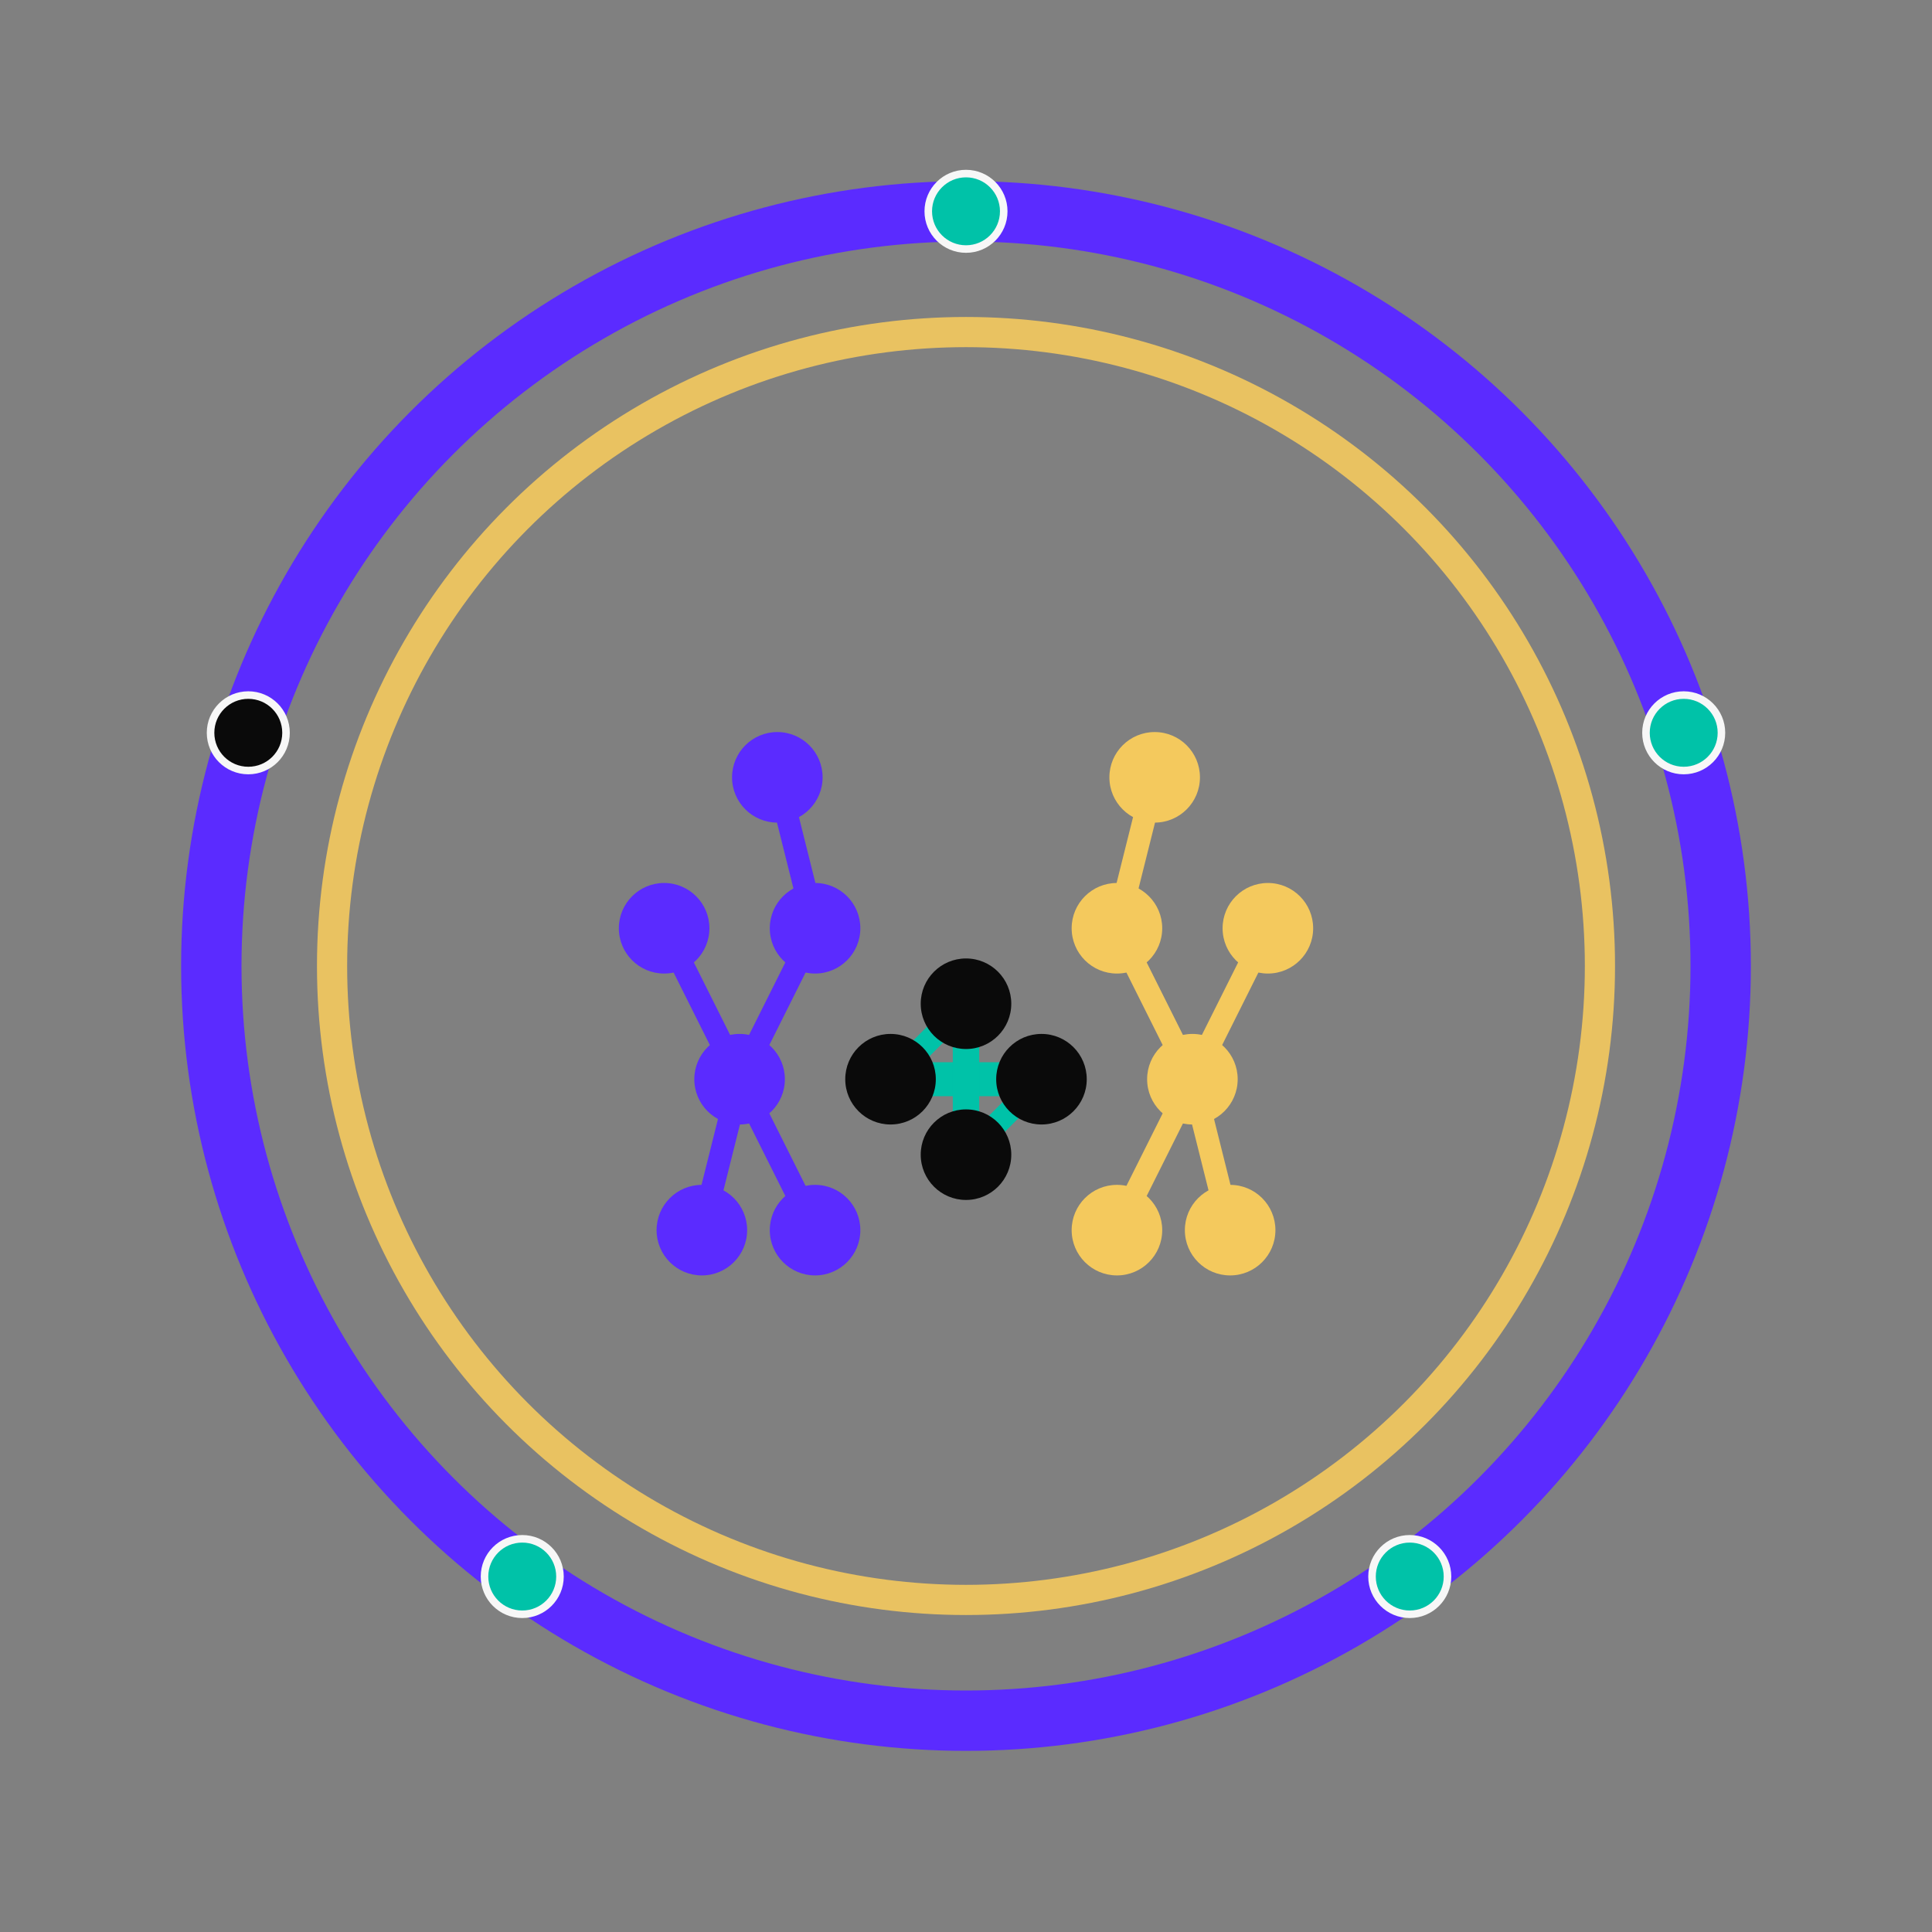 <svg xmlns="http://www.w3.org/2000/svg" width="512" height="512" viewBox="0 0 512 512" role="img" aria-label="AI Solidarity Founders icon">

<rect x="0" y="0" width="512" height="512" fill="#808080" stroke="none"/>

<defs>
  <style>
    .edge { stroke-linecap: round; stroke-linejoin: round; }
  </style>
</defs>
<circle cx="256" cy="256" r="200" fill="none" stroke="#5B2BFF" stroke-width="16"/>
<circle cx="256" cy="256" r="168" fill="none" stroke="#F4C95D" stroke-width="8" opacity="0.9"/>
<line class="edge" x1="196" y1="286" x2="176" y2="246" stroke="#5B2BFF" stroke-width="6"/><line class="edge" x1="196" y1="286" x2="216" y2="246" stroke="#5B2BFF" stroke-width="6"/><line class="edge" x1="216" y1="246" x2="206" y2="206" stroke="#5B2BFF" stroke-width="6"/><line class="edge" x1="196" y1="286" x2="186" y2="326" stroke="#5B2BFF" stroke-width="6"/><line class="edge" x1="196" y1="286" x2="216" y2="326" stroke="#5B2BFF" stroke-width="6"/><circle cx="196" cy="286" r="12" fill="#5B2BFF" /><circle cx="176" cy="246" r="12" fill="#5B2BFF" /><circle cx="216" cy="246" r="12" fill="#5B2BFF" /><circle cx="206" cy="206" r="12" fill="#5B2BFF" /><circle cx="186" cy="326" r="12" fill="#5B2BFF" /><circle cx="216" cy="326" r="12" fill="#5B2BFF" /><line class="edge" x1="316" y1="286" x2="336" y2="246" stroke="#F4C95D" stroke-width="6"/><line class="edge" x1="316" y1="286" x2="296" y2="246" stroke="#F4C95D" stroke-width="6"/><line class="edge" x1="296" y1="246" x2="306" y2="206" stroke="#F4C95D" stroke-width="6"/><line class="edge" x1="316" y1="286" x2="326" y2="326" stroke="#F4C95D" stroke-width="6"/><line class="edge" x1="316" y1="286" x2="296" y2="326" stroke="#F4C95D" stroke-width="6"/><circle cx="316" cy="286" r="12" fill="#F4C95D" /><circle cx="336" cy="246" r="12" fill="#F4C95D" /><circle cx="296" cy="246" r="12" fill="#F4C95D" /><circle cx="306" cy="206" r="12" fill="#F4C95D" /><circle cx="326" cy="326" r="12" fill="#F4C95D" /><circle cx="296" cy="326" r="12" fill="#F4C95D" /><line class="edge" x1="236" y1="286" x2="276" y2="286" stroke="#00C2A8" stroke-width="9"/><line class="edge" x1="256" y1="266" x2="256" y2="306" stroke="#00C2A8" stroke-width="7"/><line class="edge" x1="236" y1="286" x2="256" y2="266" stroke="#00C2A8" stroke-width="6"/><line class="edge" x1="276" y1="286" x2="256" y2="306" stroke="#00C2A8" stroke-width="6"/><circle cx="236" cy="286" r="12" fill="#0A0A0A" /><circle cx="276" cy="286" r="12" fill="#0A0A0A" /><circle cx="256" cy="266" r="12" fill="#0A0A0A" /><circle cx="256" cy="306" r="12" fill="#0A0A0A" /><circle cx="256.0" cy="56.0" r="10" fill="#00C2A8" stroke="#F7F7F7" stroke-width="2"/><circle cx="446.2" cy="194.2" r="10" fill="#00C2A8" stroke="#F7F7F7" stroke-width="2"/><circle cx="373.6" cy="417.8" r="10" fill="#00C2A8" stroke="#F7F7F7" stroke-width="2"/><circle cx="138.4" cy="417.8" r="10" fill="#00C2A8" stroke="#F7F7F7" stroke-width="2"/><circle cx="65.8" cy="194.2" r="10" fill="#0A0A0A" stroke="#F7F7F7" stroke-width="2"/></svg>
